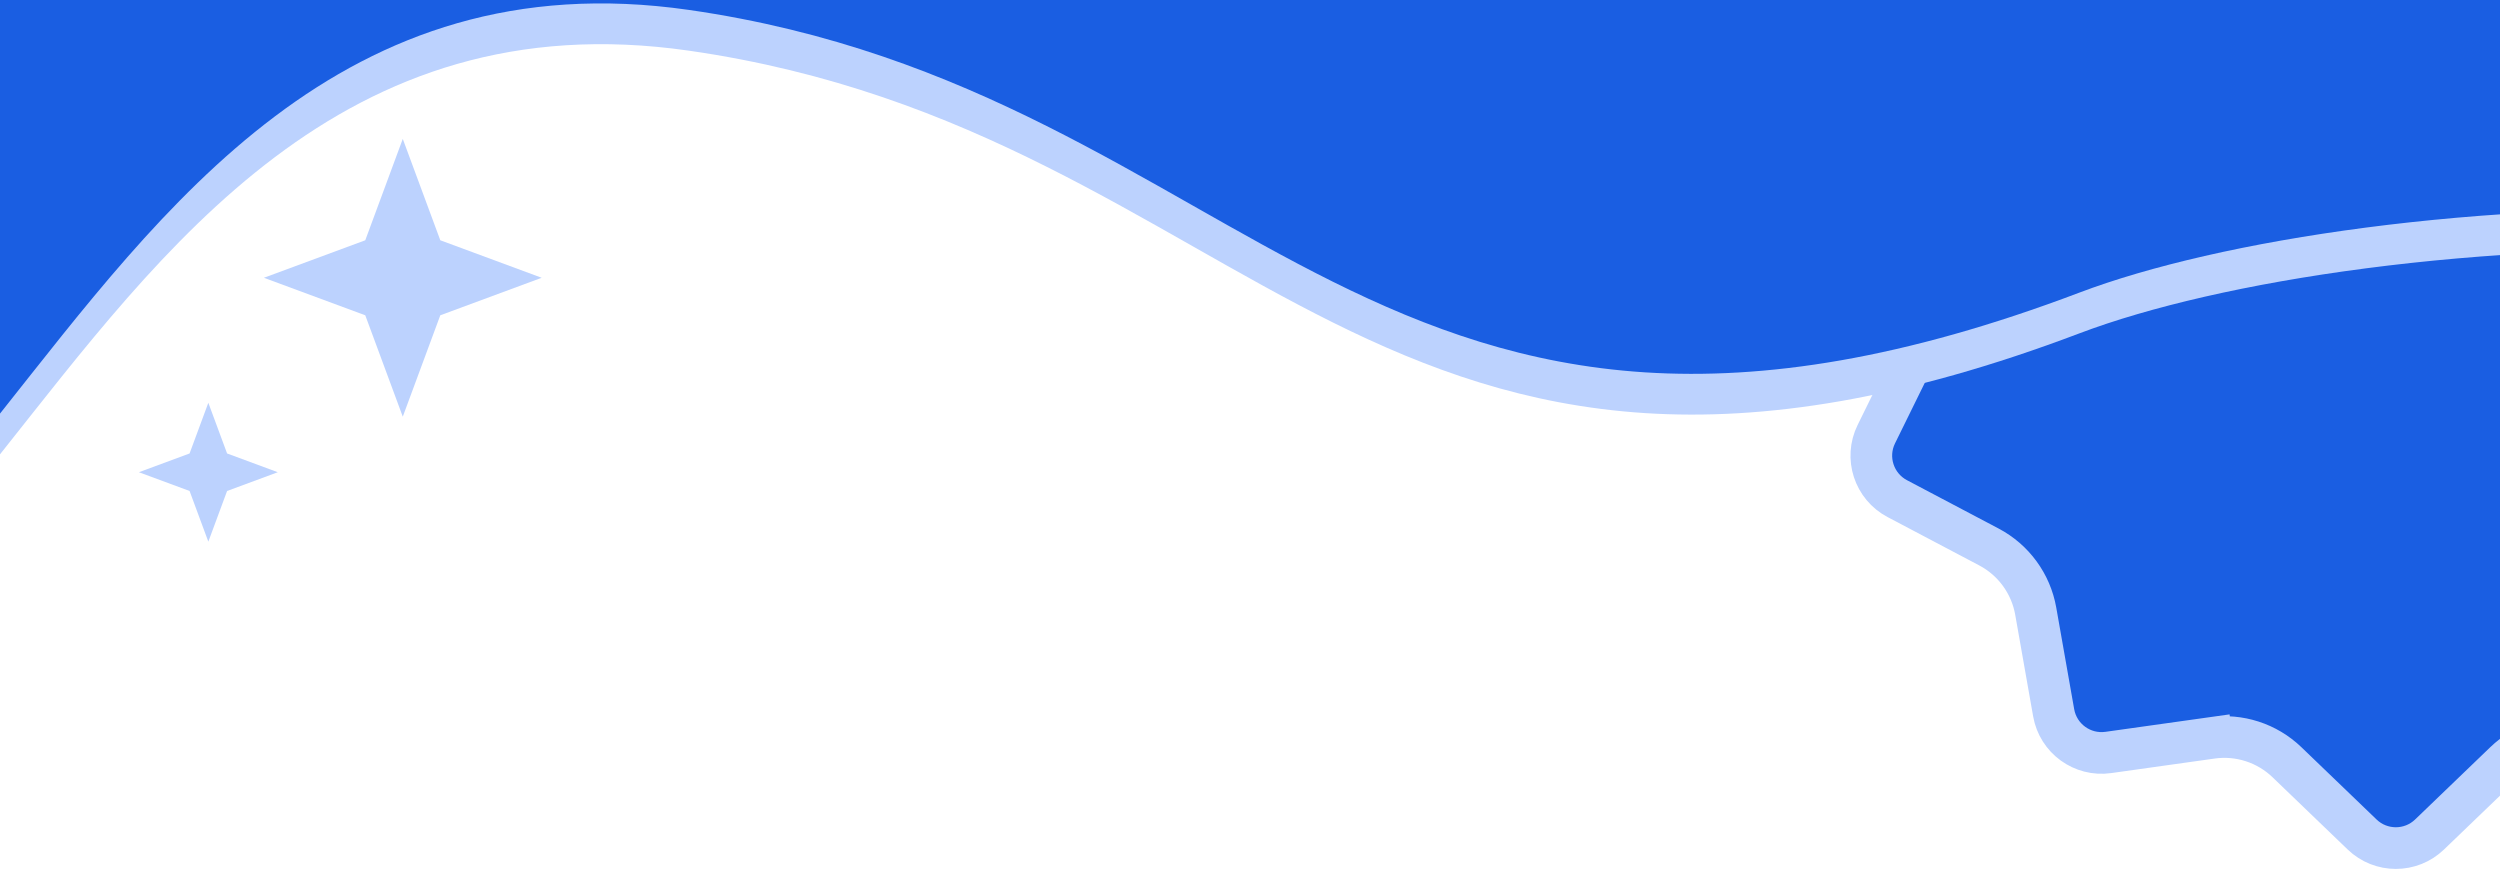 <?xml version="1.0" encoding="UTF-8"?> <svg xmlns="http://www.w3.org/2000/svg" width="360" height="129" viewBox="0 0 360 129" fill="none"> <path d="M58 20L63.402 34.598L78 40L63.402 45.402L58 60L52.598 45.402L38 40L52.598 34.598L58 20Z" fill="#BCD2FE"></path> <path d="M30 58L32.701 65.299L40 68L32.701 70.701L30 78L27.299 70.701L20 68L27.299 65.299L30 58Z" fill="#BCD2FE"></path> <path d="M340.148 -33.171C342.858 -35.777 347.142 -35.777 349.852 -33.171L360.674 -22.763C363.552 -19.995 367.542 -18.703 371.496 -19.259L386.405 -21.355C390.139 -21.881 393.618 -19.354 394.273 -15.64L396.855 -1.006C397.553 2.949 400.04 6.36 403.592 8.234L416.794 15.198C420.145 16.965 421.482 21.078 419.81 24.478L413.277 37.764C411.499 41.381 411.499 45.619 413.277 49.236L419.81 62.522C421.482 65.922 420.145 70.035 416.794 71.802L403.592 78.766C400.04 80.64 397.553 84.051 396.855 88.006L394.273 102.64C393.618 106.353 390.139 108.881 386.405 108.355L371.496 106.259C367.542 105.703 363.552 106.995 360.674 109.763L349.852 120.171C347.142 122.777 342.858 122.777 340.148 120.171L329.326 109.763C326.448 106.995 322.458 105.703 318.504 106.259L318.922 109.23L318.504 106.259L303.595 108.355C299.861 108.881 296.382 106.353 295.727 102.64L293.145 88.006C292.447 84.051 289.96 80.64 286.408 78.766L273.206 71.802C269.855 70.035 268.518 65.922 270.19 62.522L276.723 49.236C278.501 45.619 278.501 41.381 276.723 37.764L270.19 24.478C268.518 21.078 269.855 16.965 273.206 15.198L286.408 8.234C289.96 6.36 292.447 2.949 293.145 -1.006L295.727 -15.64C296.382 -19.354 299.861 -21.881 303.595 -21.355L318.504 -19.259C322.458 -18.703 326.448 -19.995 329.326 -22.763L340.148 -33.171Z" fill="#1A5EE2" stroke="#BCD2FE" stroke-width="6"></path> <path d="M99.173 7.292C49.112 0.097 23.387 36.012 0 65.426V-216.72H732.713V105.87C633.673 151.836 586.532 119.327 516.337 70.921L515.246 70.169C448.869 24.398 339.44 32.856 299.43 48.005C198.065 86.383 180.953 19.047 99.173 7.292Z" fill="#BCD2FE"></path> <path d="M99.173 1.425C49.112 -5.771 23.387 30.145 0 59.558V-222.587H732.713V100.003C633.673 145.968 586.532 113.46 516.337 65.054L515.246 64.302C448.869 18.531 339.44 26.989 299.43 42.137C198.065 80.516 180.953 13.18 99.173 1.425Z" fill="#1A5EE2"></path> <path d="M99.173 -79.989C49.112 -87.185 23.387 -51.27 0 -21.856V-304.001H732.713V18.588C633.673 64.554 586.532 32.046 516.337 -16.36L515.246 -17.112C448.869 -62.883 339.44 -54.425 299.43 -39.277C198.065 -0.899 180.953 -68.234 99.173 -79.989Z" fill="#1A5EE2"></path> </svg> 